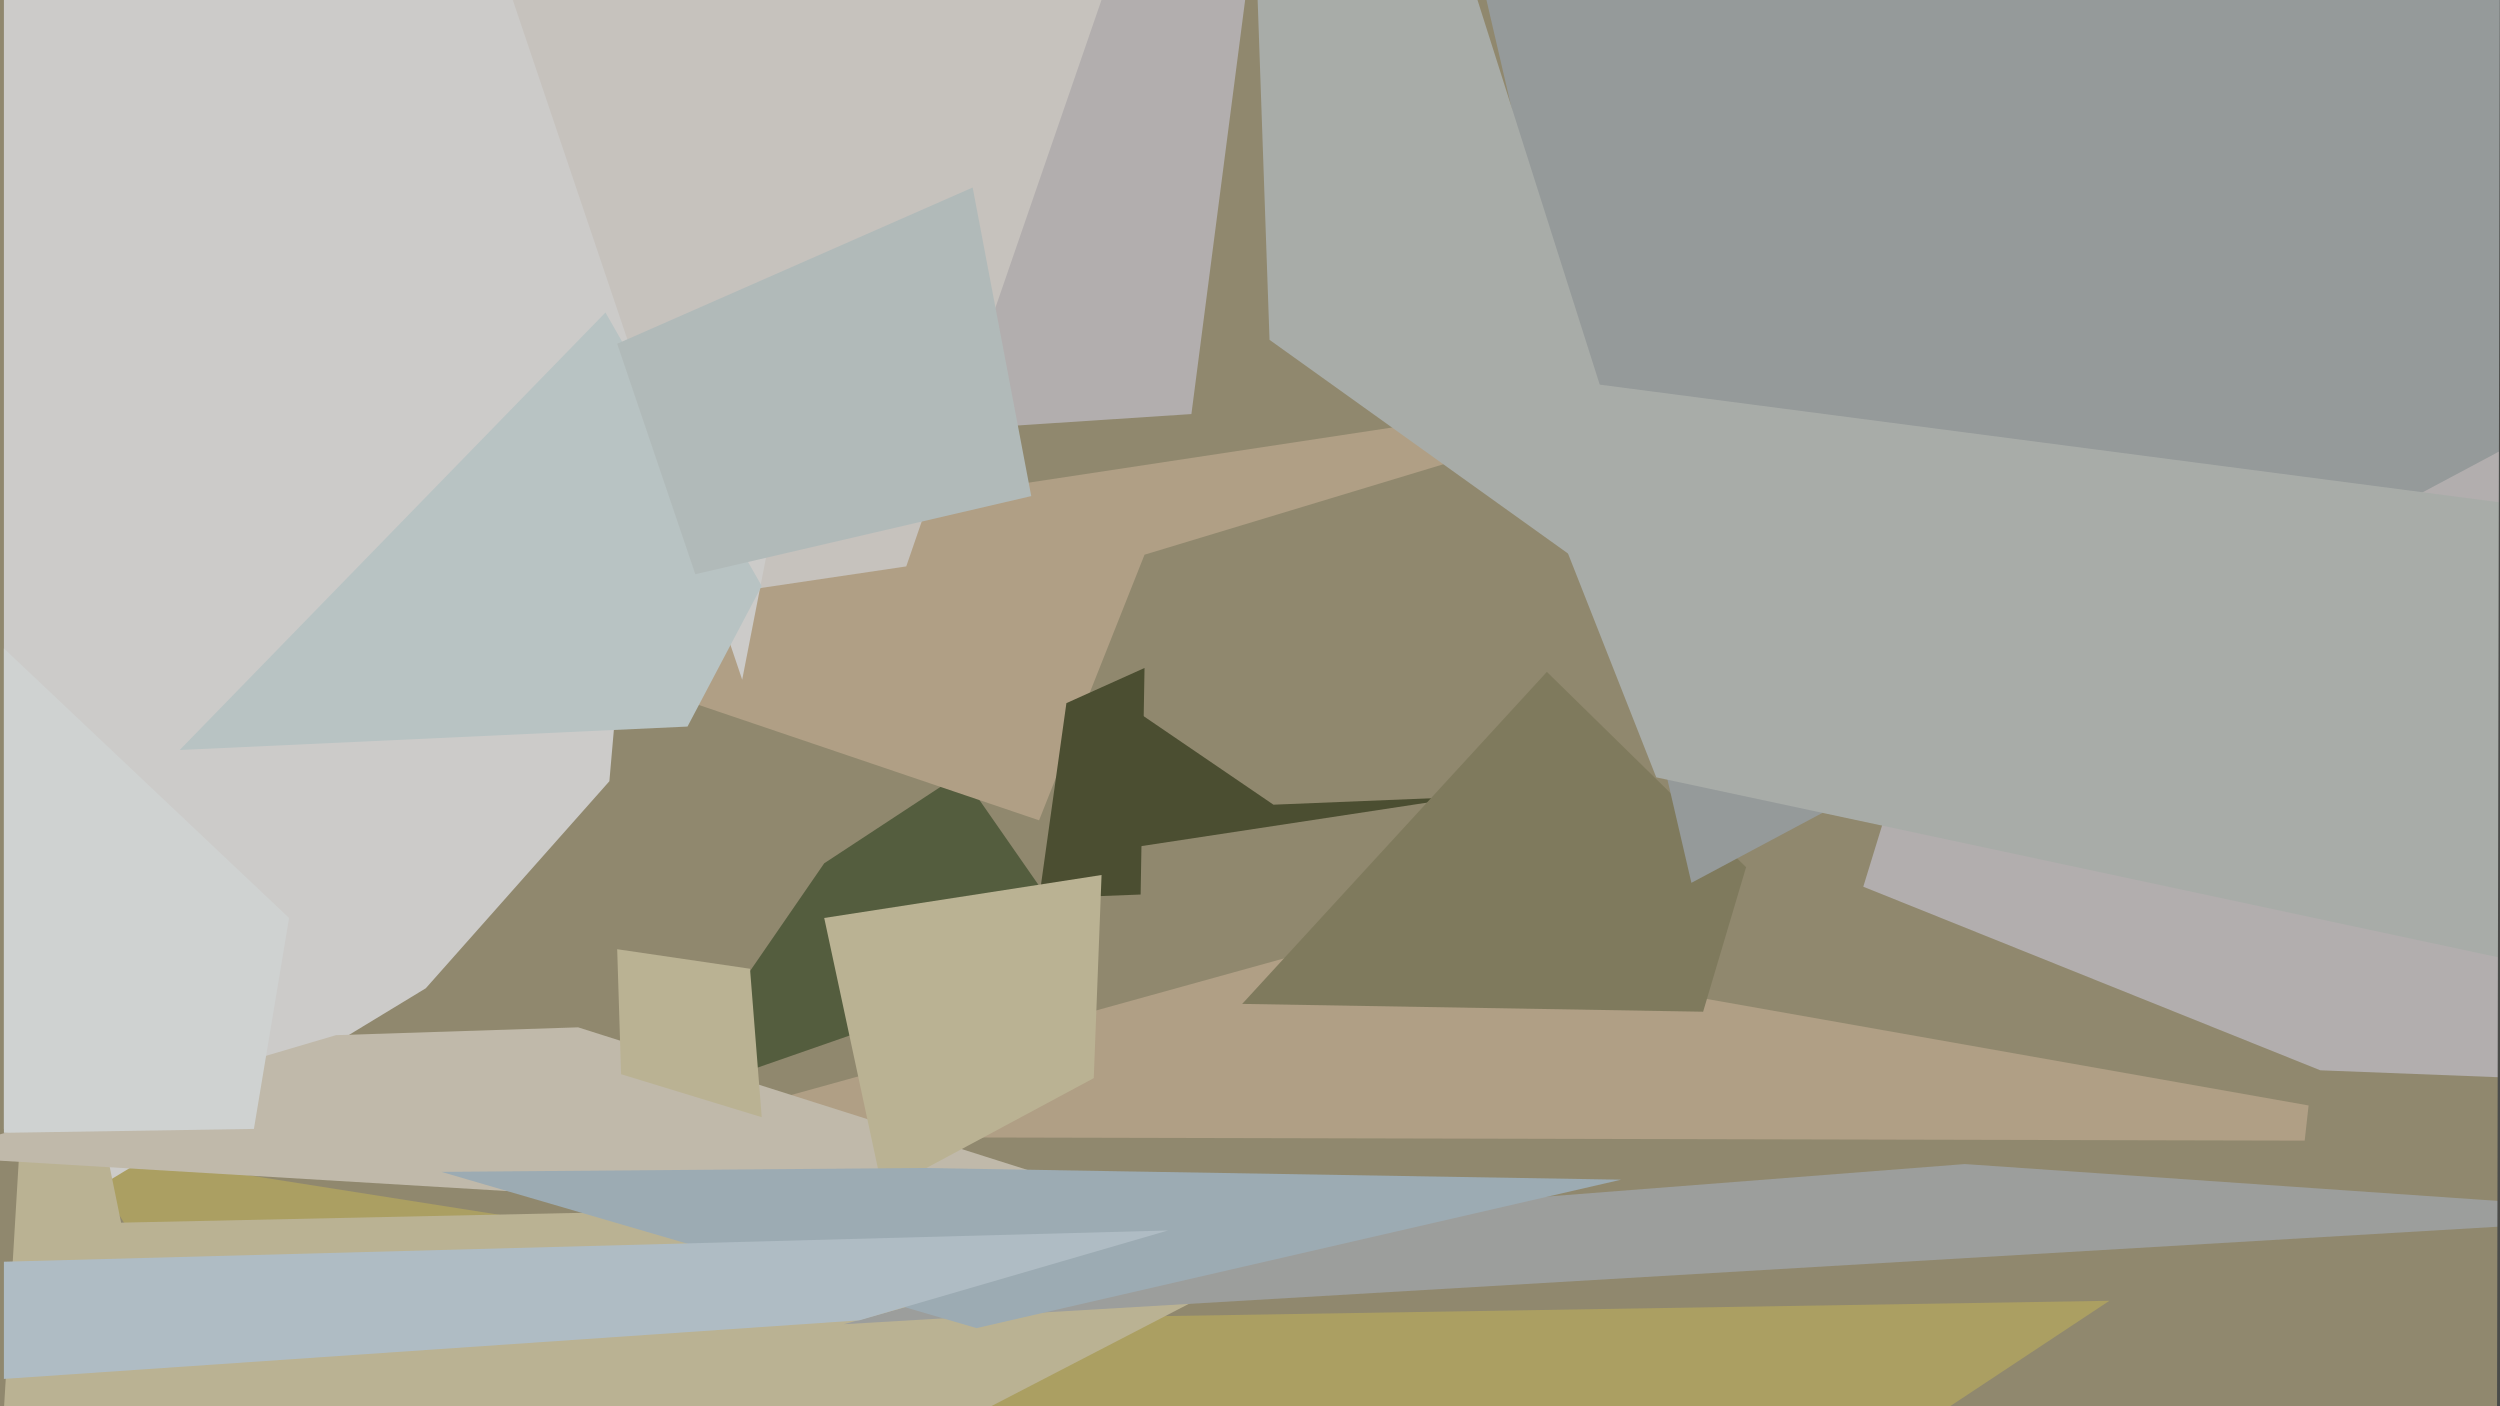 <svg xmlns="http://www.w3.org/2000/svg" width="640px" height="360px">
  <rect width="640" height="360" fill="rgb(144,136,110)"/>
  <polygon points="375,204 283,218 282,176 326,206" fill="rgb(75,78,49)"/>
  <polygon points="278,244 169,282 211,221 246,198" fill="rgb(84,93,62)"/>
  <polygon points="20,294 293,337 540,333 188,566" fill="rgb(171,159,98)"/>
  <polygon points="25,304 172,17 156,200 109,253" fill="rgb(204,203,201)"/>
  <polygon points="293,142 266,210 89,150 445,96" fill="rgb(176,159,133)"/>
  <polygon points="358,306 -7,495 10,210 31,313" fill="rgb(186,178,147)"/>
  <polygon points="590,292 164,291 348,240 591,283" fill="rgb(176,159,133)"/>
  <polygon points="305,106 76,121 176,-32 322,-25" fill="rgb(178,174,174)"/>
  <polygon points="-19,296 86,265 148,263 315,316" fill="rgb(192,185,170)"/>
  <polygon points="594,274 477,227 586,-128 723,279" fill="rgb(178,174,174)"/>
  <polygon points="436,259 318,257 396,172 447,222" fill="rgb(127,122,93)"/>
  <polygon points="195,286 159,275 158,243 192,248" fill="rgb(186,178,147)"/>
  <polygon points="691,311 216,339 310,313 503,298" fill="rgb(156,158,156)"/>
  <polygon points="232,145 50,172 193,-250 313,-90" fill="rgb(198,194,189)"/>
  <polygon points="292,229 266,230 273,180 293,171" fill="rgb(75,78,49)"/>
  <polygon points="1,289 1,-386 190,174 206,92" fill="rgb(204,203,201)"/>
  <polygon points="280,276 226,305 211,235 282,224" fill="rgb(186,178,147)"/>
  <polygon points="176,186 46,192 155,80 195,150" fill="rgb(184,195,195)"/>
  <polygon points="433,226 368,-54 511,-196 815,22" fill="rgb(149,154,154)"/>
  <polygon points="672,252 424,199 383,95 643,129" fill="rgb(168,172,168)"/>
  <polygon points="415,302 250,340 113,300 236,299" fill="rgb(156,171,179)"/>
  <polygon points="1090,180 644,838 639,486 640,-28" fill="rgb(74,75,73)"/>
  <polygon points="220,338 1,353 1,323 299,315" fill="rgb(175,188,196)"/>
  <polygon points="264,127 178,147 158,88 249,48" fill="rgb(177,186,185)"/>
  <polygon points="1,290 1,166 74,235 65,289" fill="rgb(207,210,209)"/>
  <polygon points="424,144 413,150 325,87 315,-199" fill="rgb(168,172,168)"/>
</svg>